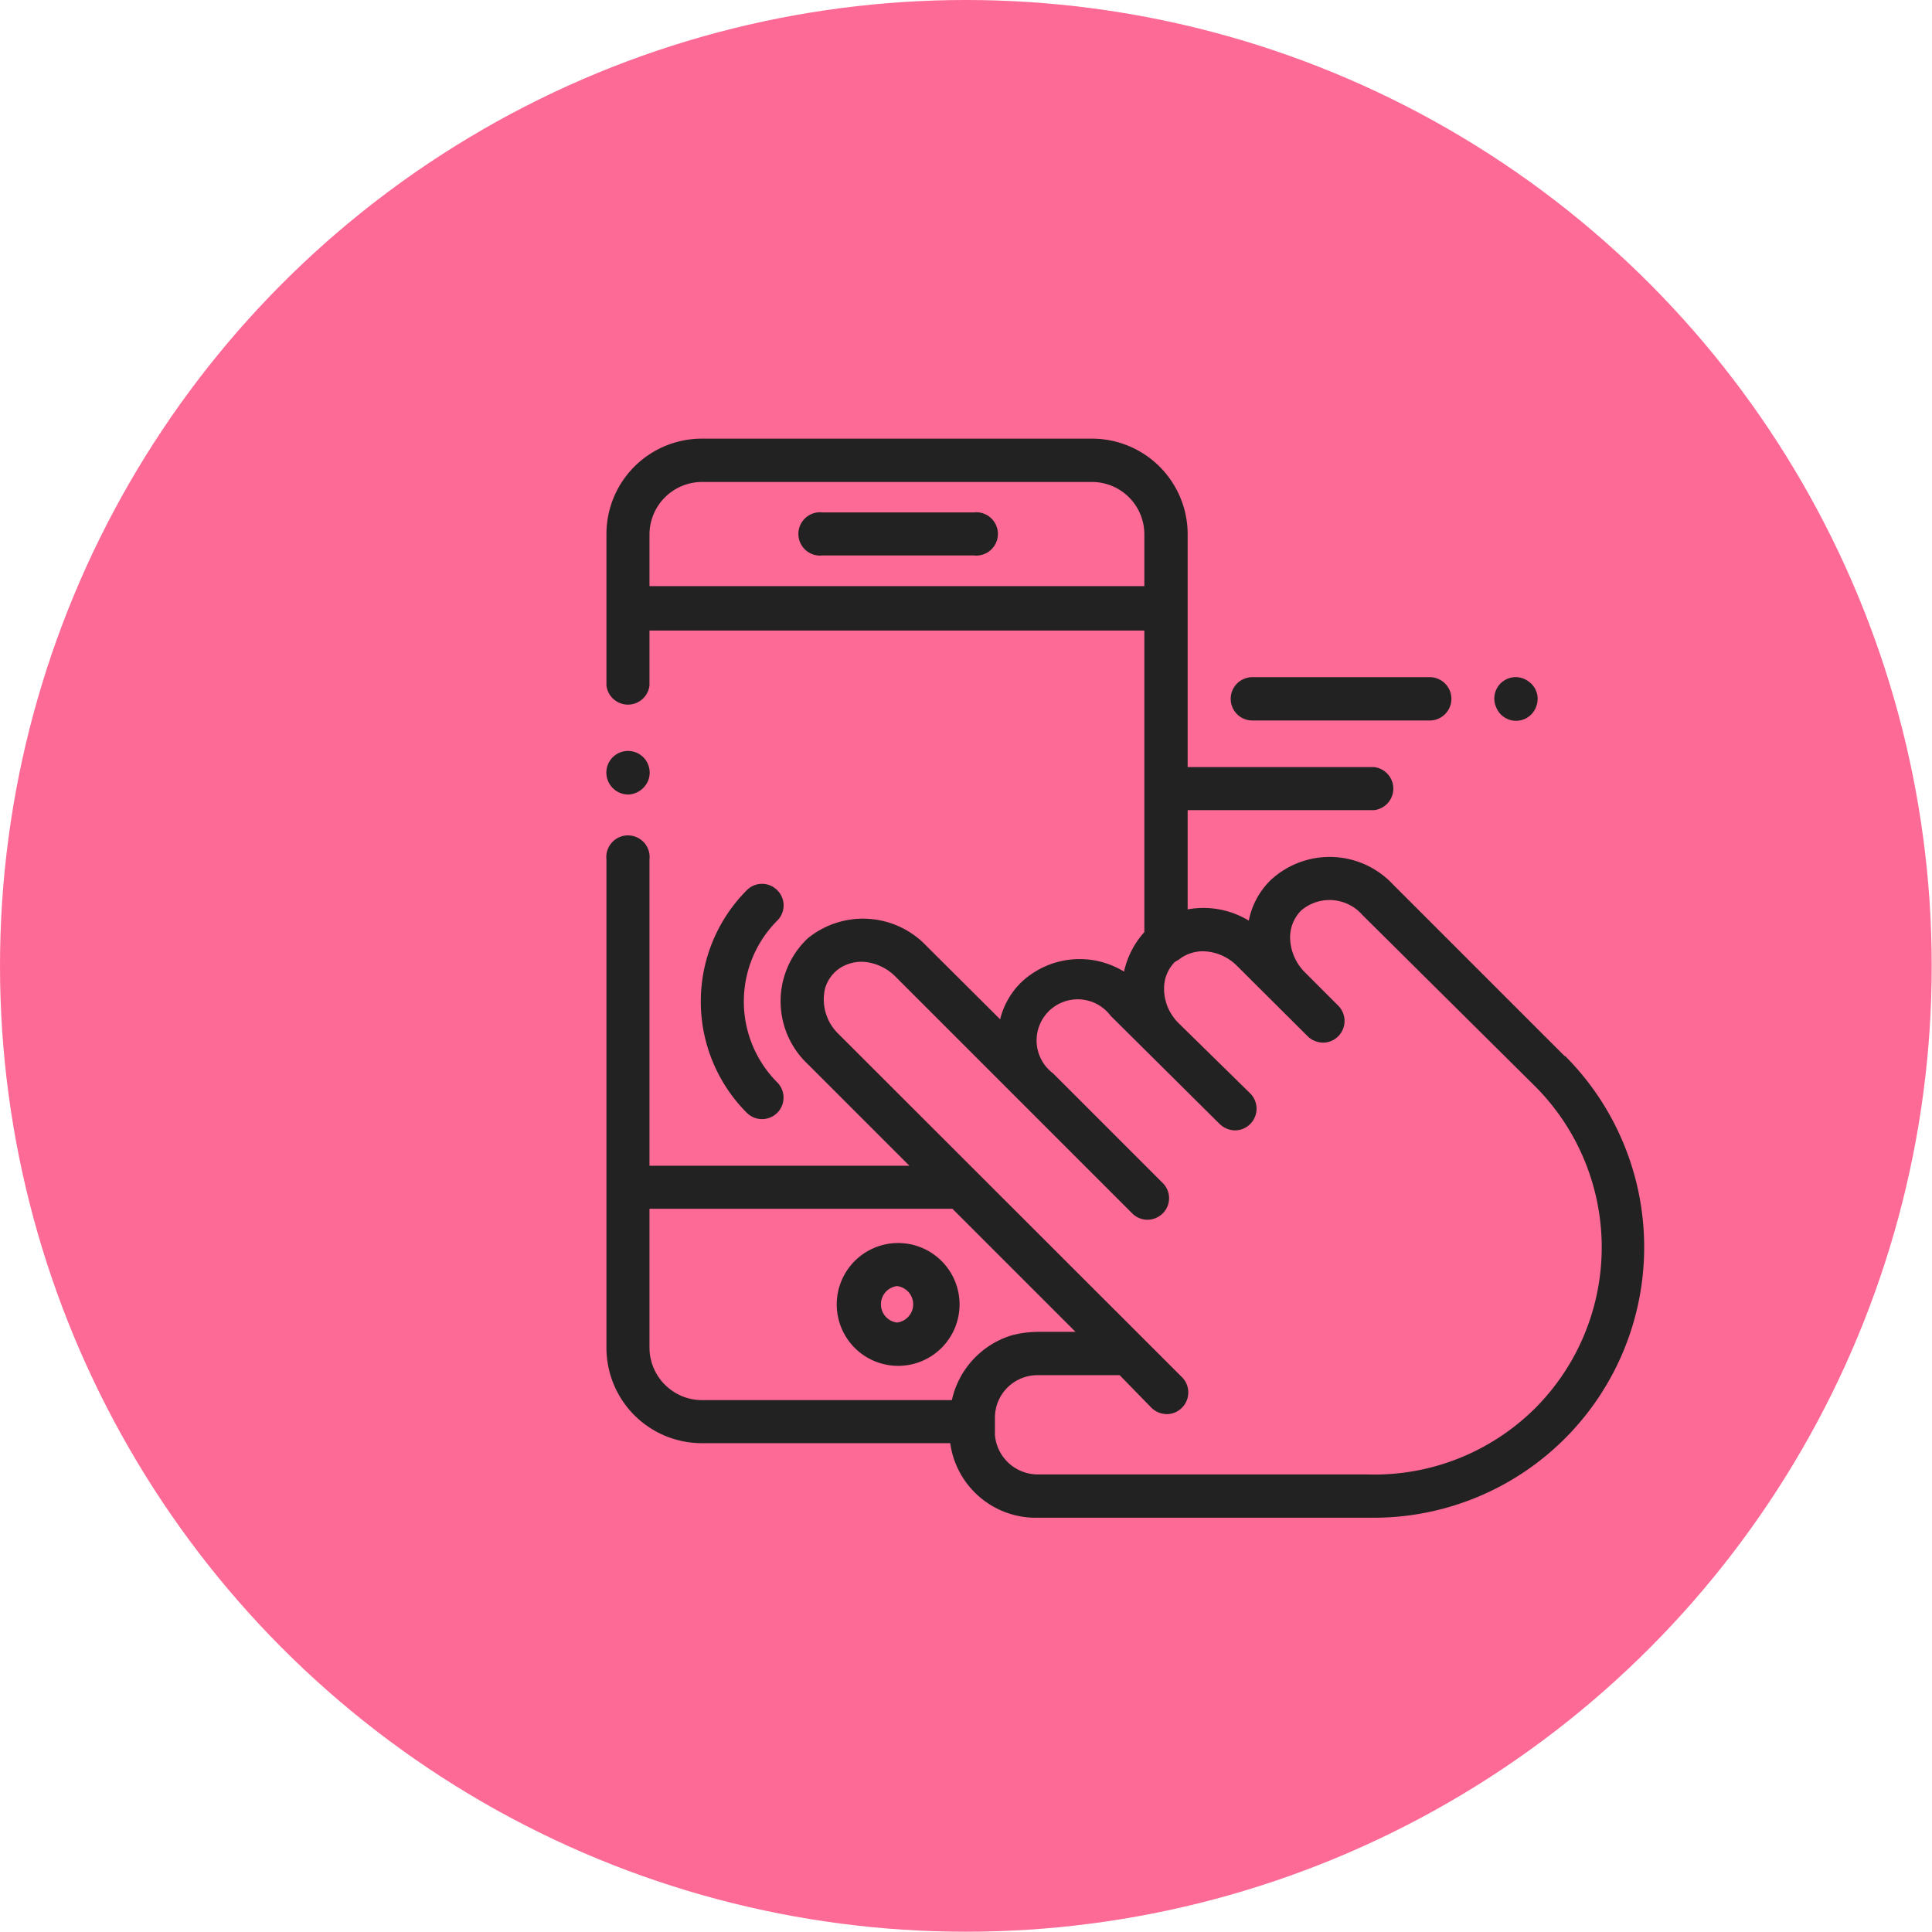 <svg xmlns="http://www.w3.org/2000/svg" id="Capa_1" data-name="Capa 1" viewBox="0 0 70.47 70.47"><defs><style>.cls-1{fill:#fd6a96;}.cls-2{fill:#222;}</style></defs><circle class="cls-1" cx="35.23" cy="35.23" r="35.23"></circle><path class="cls-2" d="M35.48,18.69H30a.79.79,0,1,0,0,1.57h5.52a.79.79,0,1,0,0-1.57Z"></path><path class="cls-2" d="M57.07,38.52,50.8,32.25a3.16,3.16,0,0,0-4.46-.14,2.83,2.83,0,0,0-.79,1.47,3.19,3.19,0,0,0-2.23-.41V29.55h6.8a.79.79,0,0,0,0-1.57h-6.8V19.49A3.49,3.49,0,0,0,39.83,16H25.6a3.48,3.48,0,0,0-3.48,3.48V25a.79.79,0,0,0,1.57,0V23H41.74V34A3.14,3.14,0,0,0,41,35.44a3.1,3.1,0,0,0-3.76.4,2.83,2.83,0,0,0-.76,1.34L33.79,34.5a3.19,3.19,0,0,0-4.23-.35,1.51,1.51,0,0,0-.23.21,3.15,3.15,0,0,0,.14,4.46l3.7,3.7H23.69V31.35a.79.79,0,1,0-1.57,0V49.16a3.48,3.48,0,0,0,3.48,3.48h9.06a3.15,3.15,0,0,0,3.1,2.72H50.09a9.87,9.87,0,0,0,7-16.84ZM23.69,21.38V19.49a1.92,1.92,0,0,1,1.91-1.91H39.83a1.91,1.91,0,0,1,1.91,1.91v1.89Zm0,27.78V44.09H34.74l4.49,4.49H37.89a3.86,3.86,0,0,0-1,.13,3.19,3.19,0,0,0-2.17,2.36H25.6A1.92,1.92,0,0,1,23.69,49.16ZM56,51.36a8.32,8.32,0,0,1-6.16,2.42h-12a1.57,1.57,0,0,1-1.55-1.44c0-.21,0-.42,0-.63a1.55,1.55,0,0,1,1.55-1.55h3L42,51.35a.82.82,0,0,0,.56.23.78.78,0,0,0,.55-.23.79.79,0,0,0,0-1.12L30.58,37.71a1.75,1.75,0,0,1-.49-1.64,1.34,1.34,0,0,1,.49-.72,1.45,1.45,0,0,1,1-.26,1.84,1.84,0,0,1,1.07.52l8.65,8.65a.78.78,0,0,0,.55.23.8.8,0,0,0,.56-.23.78.78,0,0,0,0-1.11l-4-4a1.5,1.5,0,1,1,2.1-2.1L44.49,41a.82.82,0,0,0,.56.23A.78.78,0,0,0,45.6,41a.79.79,0,0,0,0-1.12L43,37.33a1.88,1.88,0,0,1-.31-.4,1.75,1.75,0,0,1-.23-.9,1.36,1.36,0,0,1,.39-.94L43,35h0a1.41,1.41,0,0,1,.94-.3,1.8,1.8,0,0,1,1.19.54L47.7,37.8a.82.82,0,0,0,.56.23.78.78,0,0,0,.55-.23.79.79,0,0,0,0-1.12l-1.22-1.22a1.83,1.83,0,0,1-.53-1.18,1.39,1.39,0,0,1,.39-1.06,1.59,1.59,0,0,1,2.24.15L56,39.63A8.31,8.31,0,0,1,56,51.36Z"></path><path class="cls-2" d="M22.18,28.49a.8.8,0,0,0,.76.49.82.82,0,0,0,.72-.56.79.79,0,1,0-1.48.07Z"></path><path class="cls-2" d="M32.72,45.34A2.24,2.24,0,1,0,35,47.58,2.24,2.24,0,0,0,32.72,45.34Zm0,2.9a.67.67,0,0,1,0-1.33.67.67,0,0,1,0,1.33Z"></path><path class="cls-2" d="M28.35,32.47a.78.78,0,0,0-1.11,0,5.75,5.75,0,0,0,0,8.12.78.78,0,0,0,1.11-1.11,4.18,4.18,0,0,1,0-5.9A.78.78,0,0,0,28.35,32.47Z"></path><path class="cls-2" d="M45.68,26.28h6.47a.79.79,0,0,0,0-1.58H45.68a.79.79,0,0,0,0,1.58Z"></path><path class="cls-2" d="M54.57,25.79a.78.78,0,0,0,1.48-.07.77.77,0,0,0-.29-.86.78.78,0,0,0-1.19.93Z"></path></svg>